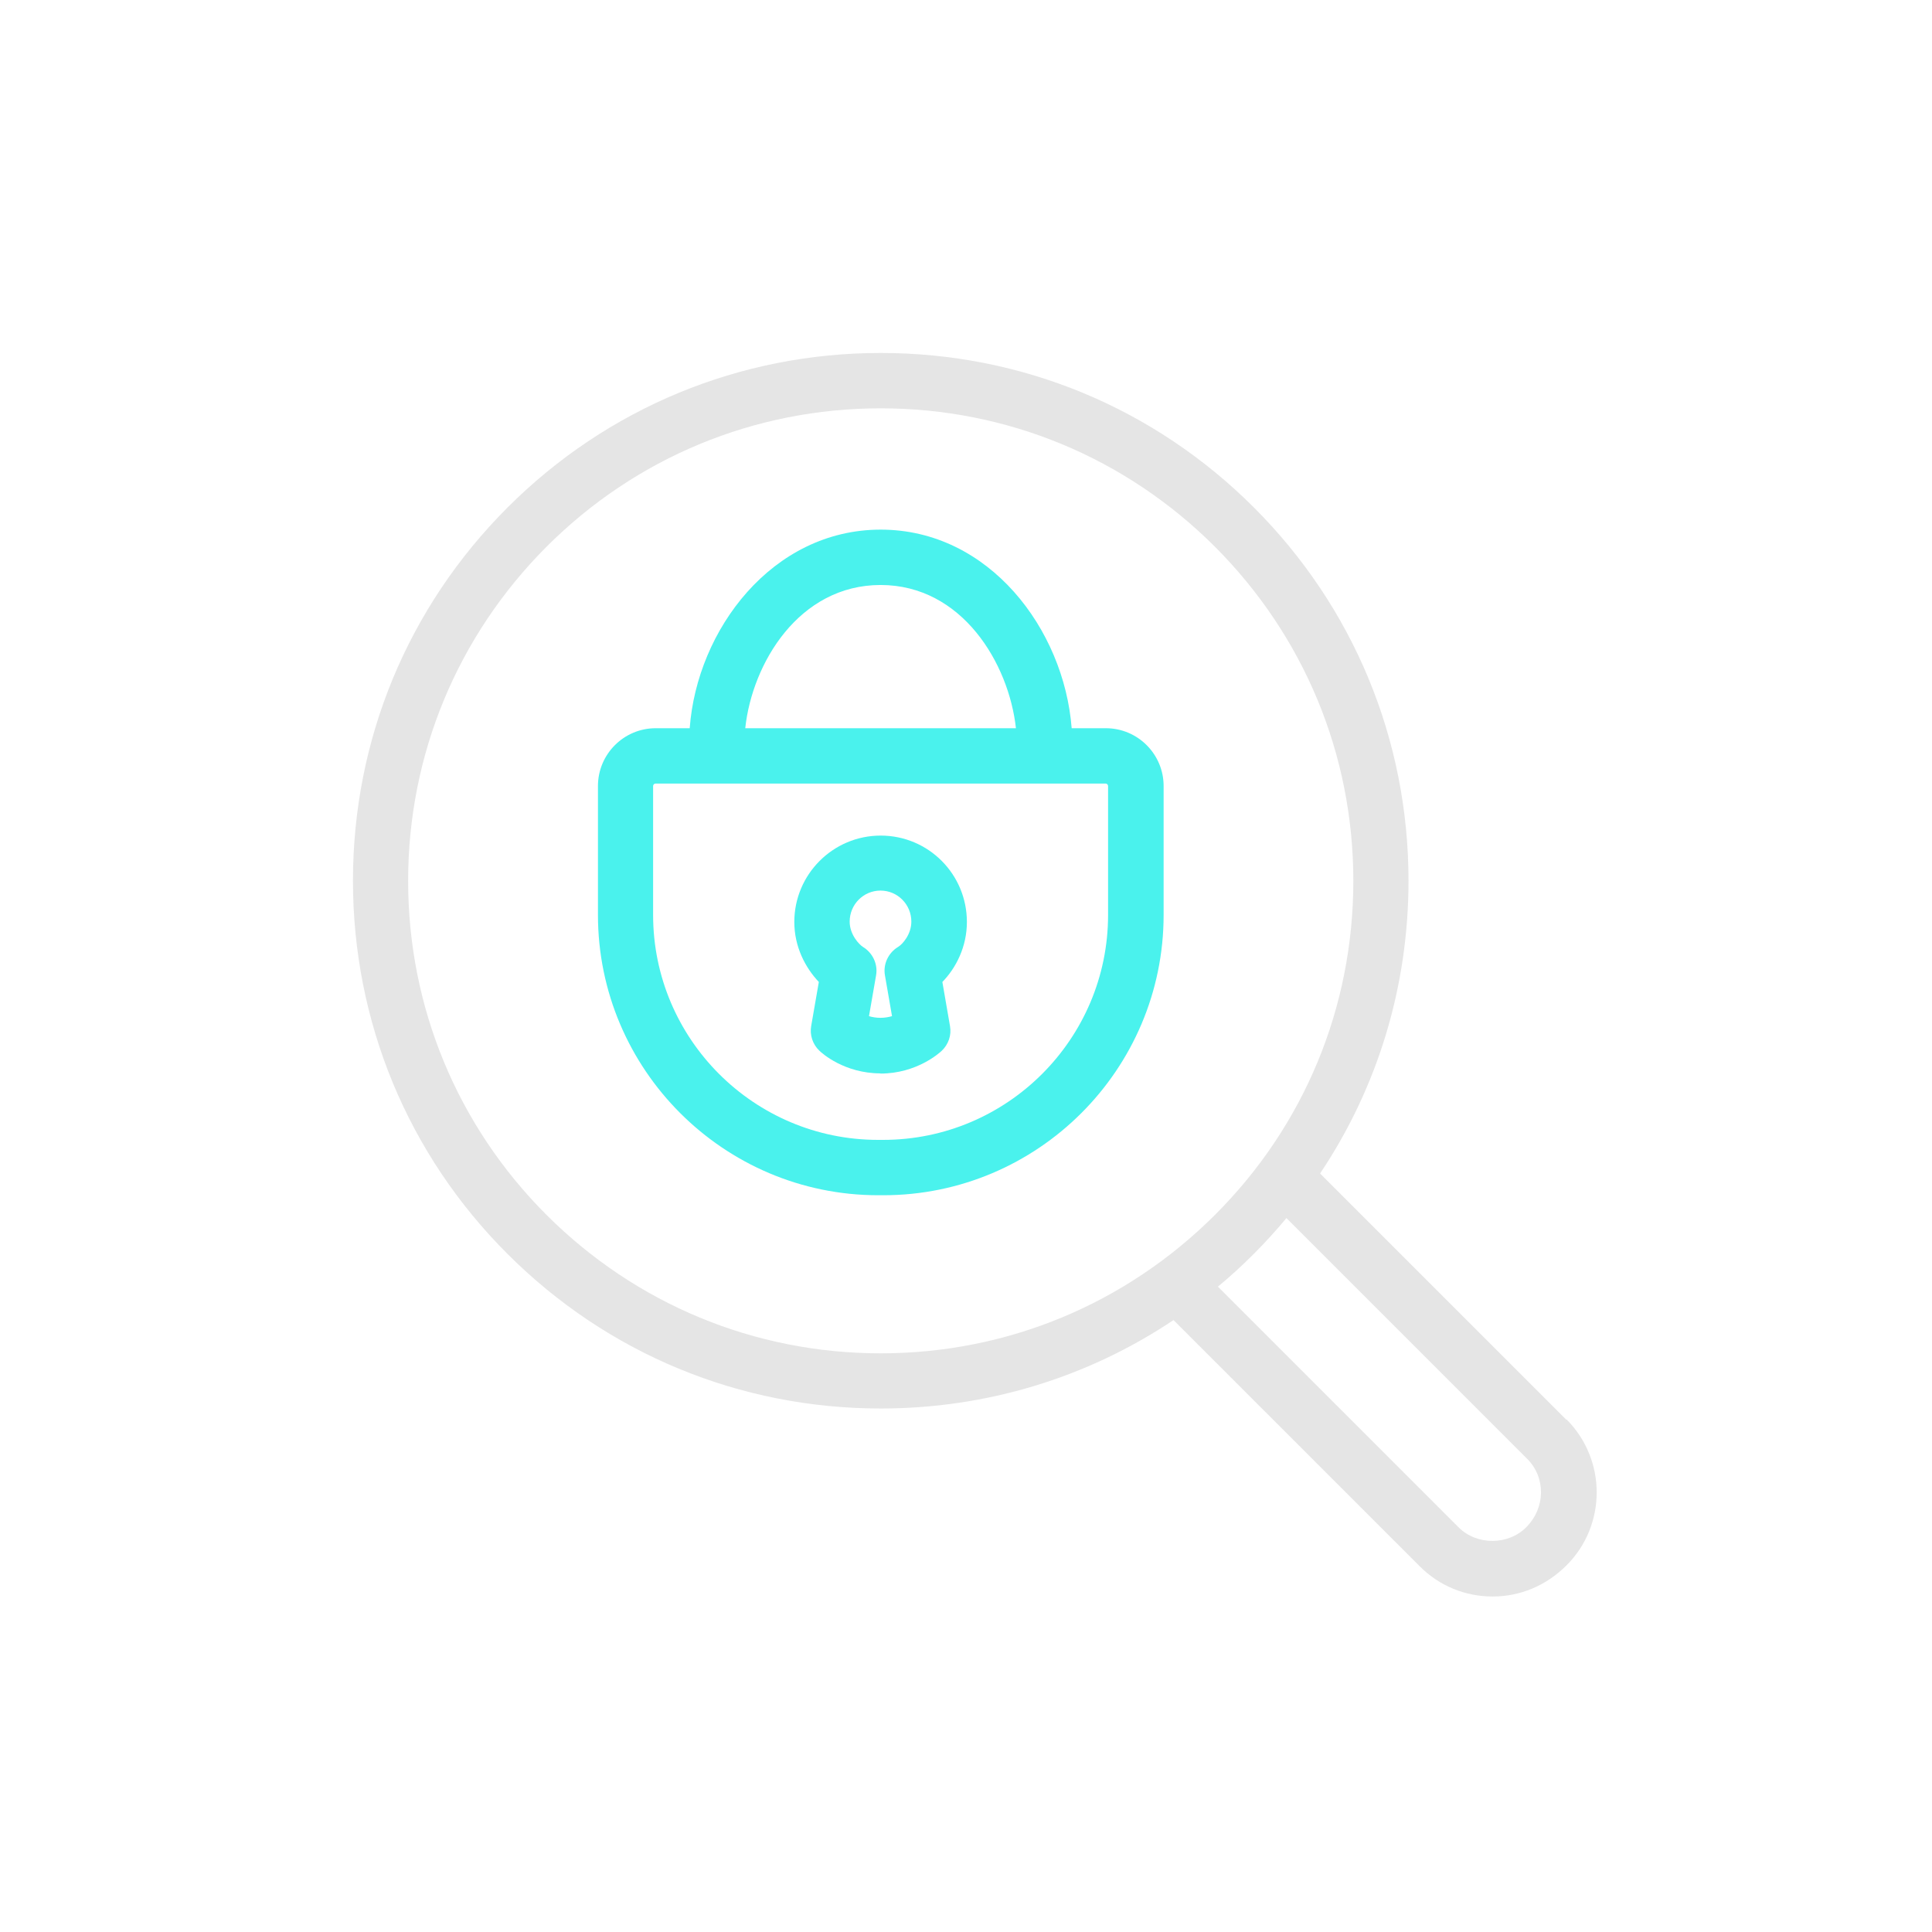 <svg width="104" height="104" viewBox="0 0 104 104" fill="none" xmlns="http://www.w3.org/2000/svg">
<mask id="mask0_339_6038" style="mask-type:alpha" maskUnits="userSpaceOnUse" x="0" y="0" width="104" height="104">
<rect width="104" height="104" fill="#D9D9D9"/>
</mask>
<g mask="url(#mask0_339_6038)">
<path d="M82.15 82.22C81.18 83.19 79.49 83.19 78.52 82.22L65.56 69.26C66.23 68.71 66.87 68.12 67.49 67.5C68.11 66.88 68.69 66.24 69.25 65.57L82.21 78.53C83.21 79.53 83.21 81.16 82.15 82.22ZM29.42 65.4C24.62 60.6 21.97 54.21 21.97 47.42C21.97 40.63 24.62 34.24 29.42 29.43C34.22 24.63 40.61 21.98 47.41 21.98C54.21 21.98 60.59 24.63 65.4 29.43C70.2 34.24 72.85 40.62 72.85 47.42C72.85 54.22 70.21 60.6 65.4 65.4C60.59 70.2 54.21 72.85 47.41 72.85C40.61 72.85 34.23 70.2 29.42 65.4ZM84.32 76.43L71.06 63.17C74.16 58.54 75.82 53.11 75.82 47.41C75.82 39.82 72.86 32.68 67.5 27.32C62.13 21.95 55 19 47.41 19C39.82 19 32.68 21.96 27.32 27.32C21.95 32.69 19 39.82 19 47.41C19 55 21.95 62.14 27.32 67.5C32.69 72.87 39.82 75.82 47.41 75.82C53.1 75.82 58.54 74.16 63.17 71.06L76.43 84.32C77.48 85.37 78.87 85.94 80.35 85.94C81.83 85.94 83.23 85.36 84.33 84.26C86.49 82.1 86.49 78.58 84.33 76.41" fill="#E5E5E5"/>
<path d="M46.778 54.7C46.948 54.75 47.158 54.79 47.398 54.79C47.628 54.79 47.838 54.75 48.018 54.7L47.638 52.51C47.528 51.9 47.818 51.29 48.348 50.97C48.568 50.84 49.058 50.31 49.058 49.61C49.058 48.69 48.318 47.94 47.398 47.94C46.478 47.94 45.738 48.69 45.738 49.61C45.738 50.32 46.258 50.85 46.448 50.97C46.978 51.29 47.268 51.9 47.158 52.51L46.778 54.7ZM47.398 57.78C45.448 57.78 44.238 56.69 44.108 56.56C43.748 56.22 43.578 55.71 43.668 55.22L44.078 52.86C43.348 52.09 42.758 50.96 42.758 49.63C42.758 47.07 44.838 44.98 47.408 44.98C49.978 44.98 52.048 47.06 52.048 49.63C52.048 50.96 51.468 52.1 50.728 52.86L51.138 55.23C51.228 55.72 51.058 56.22 50.688 56.57C50.558 56.69 49.338 57.79 47.398 57.79" fill="#4AF2ED"/>
<path d="M59.648 49.25C59.648 55.93 54.217 61.36 47.537 61.36H47.267C40.587 61.36 35.157 55.93 35.157 49.25V42.31C35.157 42.24 35.217 42.18 35.287 42.18H59.517C59.587 42.18 59.648 42.24 59.648 42.31V49.25ZM47.398 31.49C51.797 31.49 54.307 35.72 54.688 39.2H40.117C40.487 35.72 42.998 31.49 47.407 31.49M59.517 39.2H57.688C57.278 33.88 53.248 28.51 47.407 28.51C41.568 28.51 37.517 33.9 37.127 39.2H35.297C33.577 39.2 32.188 40.6 32.188 42.31V49.25C32.188 57.57 38.957 64.34 47.277 64.34H47.547C55.867 64.34 62.638 57.57 62.638 49.25V42.31C62.638 40.6 61.247 39.2 59.527 39.2" fill="#4AF2ED"/>
</g>
</svg>
